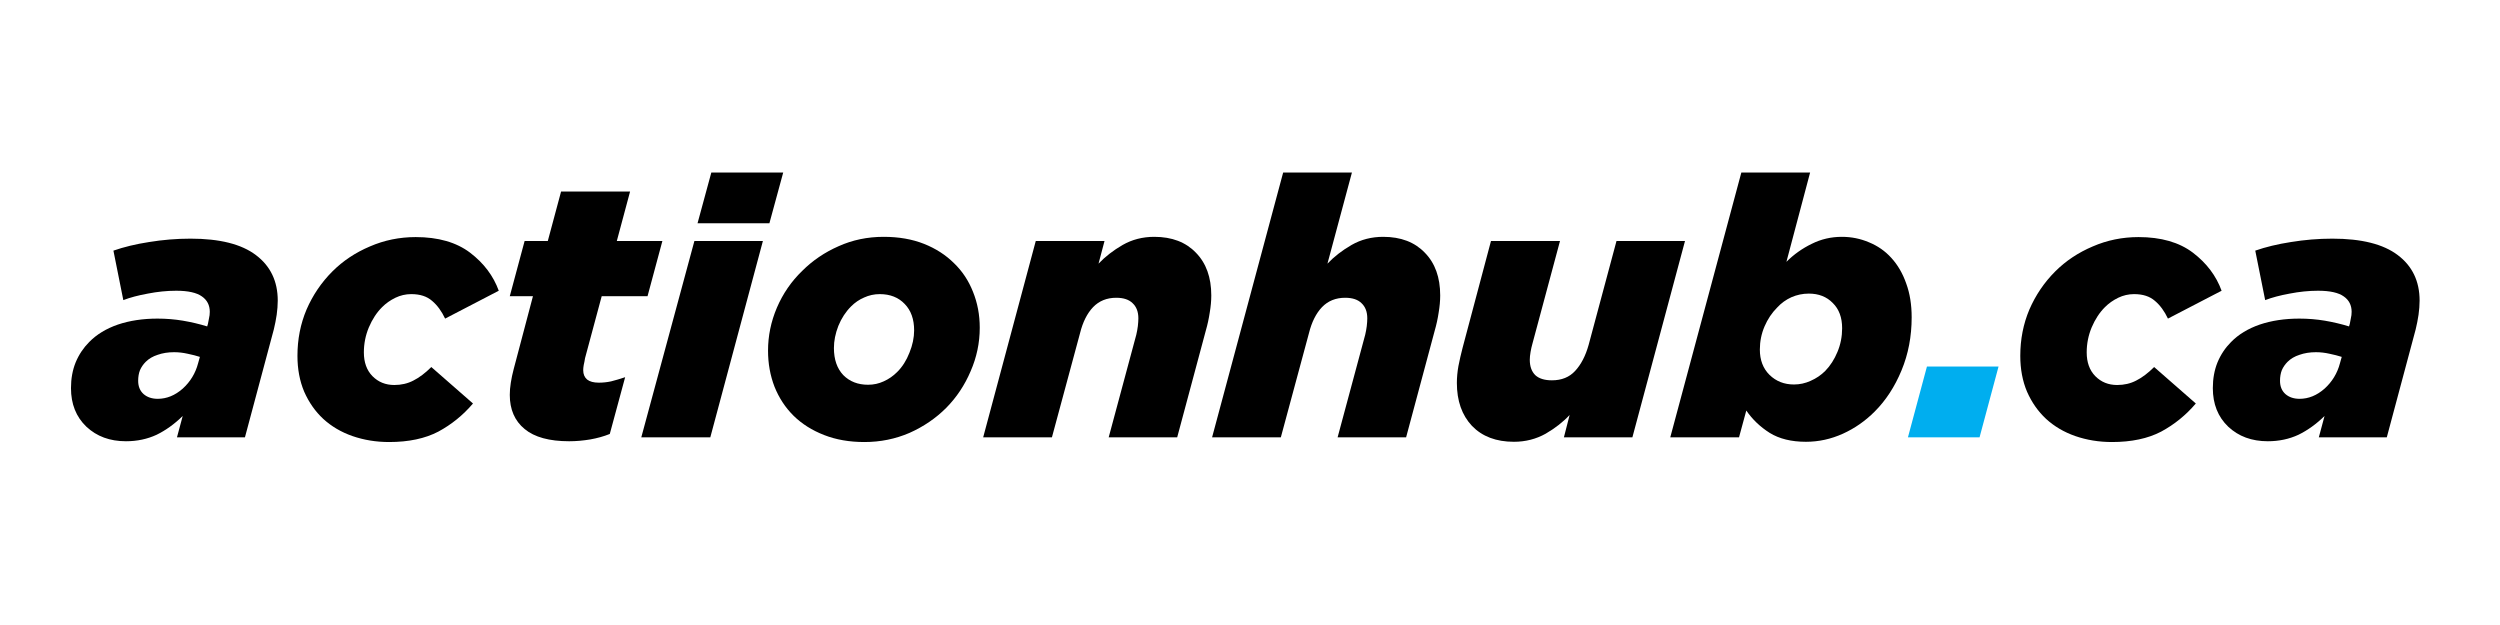 <?xml version="1.0" encoding="UTF-8"?> <svg xmlns="http://www.w3.org/2000/svg" xmlns:xlink="http://www.w3.org/1999/xlink" width="200" zoomAndPan="magnify" viewBox="0 0 150 37.5" height="50" preserveAspectRatio="xMidYMid meet" version="1.0"><defs><g></g></defs><g fill="#000000" fill-opacity="1"><g transform="translate(4.243, 26.241)"><g><path d="M 3.312 0.234 C 2.352 0.234 1.562 -0.055 0.938 -0.641 C 0.32 -1.234 0.016 -2.004 0.016 -2.953 C 0.016 -3.523 0.109 -4.039 0.297 -4.5 C 0.492 -4.969 0.766 -5.375 1.109 -5.719 C 1.555 -6.176 2.129 -6.523 2.828 -6.766 C 3.535 -7.004 4.328 -7.125 5.203 -7.125 C 5.734 -7.125 6.242 -7.082 6.734 -7 C 7.234 -6.914 7.719 -6.801 8.188 -6.656 L 8.234 -6.812 C 8.254 -6.914 8.273 -7.023 8.297 -7.141 C 8.328 -7.266 8.344 -7.395 8.344 -7.531 C 8.344 -7.926 8.188 -8.234 7.875 -8.453 C 7.562 -8.68 7.047 -8.797 6.328 -8.797 C 5.773 -8.797 5.207 -8.738 4.625 -8.625 C 4.051 -8.52 3.562 -8.391 3.156 -8.234 L 2.562 -11.203 C 3.188 -11.422 3.898 -11.594 4.703 -11.719 C 5.516 -11.852 6.344 -11.922 7.188 -11.922 C 8.938 -11.922 10.242 -11.594 11.109 -10.938 C 11.984 -10.281 12.422 -9.367 12.422 -8.203 C 12.422 -7.93 12.398 -7.648 12.359 -7.359 C 12.316 -7.066 12.258 -6.773 12.188 -6.484 L 10.453 0 L 6.375 0 L 6.719 -1.281 C 6.227 -0.801 5.707 -0.426 5.156 -0.156 C 4.602 0.102 3.988 0.234 3.312 0.234 Z M 5.219 -2.312 C 5.758 -2.312 6.258 -2.516 6.719 -2.922 C 7.176 -3.336 7.484 -3.844 7.641 -4.438 L 7.75 -4.828 C 7.531 -4.898 7.285 -4.961 7.016 -5.016 C 6.742 -5.078 6.473 -5.109 6.203 -5.109 C 5.836 -5.109 5.508 -5.055 5.219 -4.953 C 4.926 -4.859 4.688 -4.719 4.5 -4.531 C 4.352 -4.383 4.238 -4.219 4.156 -4.031 C 4.082 -3.844 4.047 -3.629 4.047 -3.391 C 4.047 -3.055 4.156 -2.789 4.375 -2.594 C 4.594 -2.406 4.875 -2.312 5.219 -2.312 Z M 5.219 -2.312 "></path></g></g></g><g fill="#000000" fill-opacity="1"><g transform="translate(17.238, 26.241)"><g><path d="M 6.109 0.281 C 5.328 0.281 4.594 0.16 3.906 -0.078 C 3.227 -0.316 2.645 -0.66 2.156 -1.109 C 1.676 -1.555 1.297 -2.098 1.016 -2.734 C 0.742 -3.379 0.609 -4.098 0.609 -4.891 C 0.609 -5.879 0.789 -6.805 1.156 -7.672 C 1.531 -8.535 2.047 -9.297 2.703 -9.953 C 3.336 -10.586 4.086 -11.086 4.953 -11.453 C 5.816 -11.828 6.734 -12.016 7.703 -12.016 C 9.055 -12.016 10.145 -11.703 10.969 -11.078 C 11.789 -10.453 12.363 -9.691 12.688 -8.797 L 9.469 -7.125 C 9.258 -7.57 9 -7.926 8.688 -8.188 C 8.383 -8.457 7.969 -8.594 7.438 -8.594 C 7.102 -8.594 6.785 -8.52 6.484 -8.375 C 6.18 -8.227 5.914 -8.039 5.688 -7.812 C 5.363 -7.488 5.098 -7.082 4.891 -6.594 C 4.691 -6.113 4.594 -5.613 4.594 -5.094 C 4.594 -4.5 4.766 -4.023 5.109 -3.672 C 5.461 -3.316 5.898 -3.141 6.422 -3.141 C 6.836 -3.141 7.219 -3.227 7.562 -3.406 C 7.914 -3.582 8.273 -3.852 8.641 -4.219 L 11.141 -2.031 C 10.547 -1.332 9.852 -0.77 9.062 -0.344 C 8.27 0.07 7.285 0.281 6.109 0.281 Z M 6.109 0.281 "></path></g></g></g><g fill="#000000" fill-opacity="1"><g transform="translate(29.493, 26.241)"><g><path d="M 4.656 0.234 C 3.469 0.234 2.578 -0.008 1.984 -0.5 C 1.391 -0.988 1.094 -1.672 1.094 -2.547 C 1.094 -2.773 1.113 -3.02 1.156 -3.281 C 1.195 -3.539 1.254 -3.812 1.328 -4.094 L 2.484 -8.469 L 1.094 -8.469 L 1.984 -11.781 L 3.375 -11.781 L 4.172 -14.75 L 8.312 -14.75 L 7.516 -11.781 L 10.25 -11.781 L 9.359 -8.469 L 6.609 -8.469 L 5.609 -4.75 C 5.586 -4.602 5.562 -4.469 5.531 -4.344 C 5.508 -4.219 5.5 -4.113 5.5 -4.031 C 5.5 -3.789 5.578 -3.602 5.734 -3.469 C 5.891 -3.344 6.125 -3.281 6.438 -3.281 C 6.676 -3.281 6.922 -3.305 7.172 -3.359 C 7.422 -3.422 7.703 -3.504 8.016 -3.609 L 7.094 -0.203 C 6.727 -0.055 6.336 0.051 5.922 0.125 C 5.504 0.195 5.082 0.234 4.656 0.234 Z M 4.656 0.234 "></path></g></g></g><g fill="#000000" fill-opacity="1"><g transform="translate(38.852, 26.241)"><g><path d="M 3 -12.844 L 3.828 -15.891 L 8.141 -15.891 L 7.312 -12.844 Z M -0.375 0 L 2.812 -11.781 L 6.922 -11.781 L 3.766 0 Z M -0.375 0 "></path></g></g></g><g fill="#000000" fill-opacity="1"><g transform="translate(45.426, 26.241)"><g><path d="M 6.438 0.281 C 5.539 0.281 4.734 0.141 4.016 -0.141 C 3.297 -0.422 2.688 -0.805 2.188 -1.297 C 1.695 -1.785 1.316 -2.363 1.047 -3.031 C 0.785 -3.707 0.656 -4.43 0.656 -5.203 C 0.656 -6.086 0.832 -6.945 1.188 -7.781 C 1.551 -8.625 2.055 -9.359 2.703 -9.984 C 3.328 -10.609 4.055 -11.102 4.891 -11.469 C 5.723 -11.844 6.625 -12.031 7.594 -12.031 C 8.5 -12.031 9.305 -11.891 10.016 -11.609 C 10.723 -11.328 11.32 -10.941 11.812 -10.453 C 12.312 -9.973 12.691 -9.398 12.953 -8.734 C 13.223 -8.066 13.359 -7.348 13.359 -6.578 C 13.359 -5.672 13.176 -4.801 12.812 -3.969 C 12.457 -3.133 11.969 -2.398 11.344 -1.766 C 10.719 -1.141 9.984 -0.641 9.141 -0.266 C 8.297 0.098 7.395 0.281 6.438 0.281 Z M 6.656 -3.156 C 6.988 -3.156 7.301 -3.223 7.594 -3.359 C 7.895 -3.492 8.164 -3.68 8.406 -3.922 C 8.719 -4.234 8.961 -4.617 9.141 -5.078 C 9.328 -5.535 9.422 -5.984 9.422 -6.422 C 9.422 -7.086 9.234 -7.613 8.859 -8 C 8.484 -8.395 7.984 -8.594 7.359 -8.594 C 7.023 -8.594 6.711 -8.523 6.422 -8.391 C 6.129 -8.266 5.867 -8.086 5.641 -7.859 C 5.316 -7.535 5.062 -7.145 4.875 -6.688 C 4.695 -6.227 4.609 -5.785 4.609 -5.359 C 4.609 -4.672 4.797 -4.129 5.172 -3.734 C 5.555 -3.348 6.051 -3.156 6.656 -3.156 Z M 6.656 -3.156 "></path></g></g></g><g fill="#000000" fill-opacity="1"><g transform="translate(59.443, 26.241)"><g><path d="M -0.453 0 L 2.703 -11.781 L 6.828 -11.781 L 6.469 -10.422 C 6.875 -10.848 7.359 -11.223 7.922 -11.547 C 8.484 -11.867 9.113 -12.031 9.812 -12.031 C 10.875 -12.031 11.707 -11.711 12.312 -11.078 C 12.926 -10.453 13.234 -9.598 13.234 -8.516 C 13.234 -8.191 13.203 -7.848 13.141 -7.484 C 13.086 -7.117 13.008 -6.758 12.906 -6.406 L 11.188 0 L 7.078 0 L 8.734 -6.156 C 8.773 -6.32 8.805 -6.492 8.828 -6.672 C 8.848 -6.848 8.859 -7.004 8.859 -7.141 C 8.859 -7.535 8.742 -7.836 8.516 -8.047 C 8.297 -8.266 7.969 -8.375 7.531 -8.375 C 6.969 -8.375 6.504 -8.188 6.141 -7.812 C 5.785 -7.438 5.523 -6.914 5.359 -6.25 L 3.672 0 Z M -0.453 0 "></path></g></g></g><g fill="#000000" fill-opacity="1"><g transform="translate(73.178, 26.241)"><g><path d="M -0.453 0 L 3.812 -15.891 L 7.938 -15.891 L 6.469 -10.422 C 6.875 -10.848 7.359 -11.223 7.922 -11.547 C 8.484 -11.867 9.113 -12.031 9.812 -12.031 C 10.875 -12.031 11.707 -11.711 12.312 -11.078 C 12.926 -10.453 13.234 -9.598 13.234 -8.516 C 13.234 -8.191 13.203 -7.848 13.141 -7.484 C 13.086 -7.117 13.008 -6.758 12.906 -6.406 L 11.188 0 L 7.078 0 L 8.734 -6.156 C 8.773 -6.32 8.805 -6.492 8.828 -6.672 C 8.848 -6.848 8.859 -7.004 8.859 -7.141 C 8.859 -7.535 8.742 -7.836 8.516 -8.047 C 8.297 -8.266 7.969 -8.375 7.531 -8.375 C 6.969 -8.375 6.504 -8.188 6.141 -7.812 C 5.785 -7.438 5.523 -6.914 5.359 -6.25 L 3.672 0 Z M -0.453 0 "></path></g></g></g><g fill="#000000" fill-opacity="1"><g transform="translate(86.912, 26.241)"><g><path d="M 3.922 0.266 C 2.859 0.266 2.02 -0.051 1.406 -0.688 C 0.801 -1.332 0.5 -2.191 0.5 -3.266 C 0.5 -3.586 0.531 -3.926 0.594 -4.281 C 0.664 -4.645 0.75 -5.008 0.844 -5.375 L 2.547 -11.781 L 6.688 -11.781 L 5.031 -5.609 C 4.988 -5.461 4.953 -5.301 4.922 -5.125 C 4.891 -4.945 4.875 -4.789 4.875 -4.656 C 4.875 -4.258 4.984 -3.953 5.203 -3.734 C 5.43 -3.523 5.766 -3.422 6.203 -3.422 C 6.785 -3.422 7.25 -3.609 7.594 -3.984 C 7.945 -4.359 8.219 -4.879 8.406 -5.547 L 10.078 -11.781 L 14.188 -11.781 L 11.031 0 L 6.922 0 L 7.266 -1.344 C 6.879 -0.926 6.398 -0.551 5.828 -0.219 C 5.254 0.102 4.617 0.266 3.922 0.266 Z M 3.922 0.266 "></path></g></g></g><g fill="#000000" fill-opacity="1"><g transform="translate(100.669, 26.241)"><g><path d="M 7.688 0.266 C 6.812 0.266 6.086 0.086 5.516 -0.266 C 4.941 -0.629 4.473 -1.078 4.109 -1.609 L 3.672 0 L -0.453 0 L 3.812 -15.891 L 7.938 -15.891 L 6.516 -10.531 C 6.961 -10.977 7.469 -11.336 8.031 -11.609 C 8.594 -11.891 9.195 -12.031 9.844 -12.031 C 10.414 -12.031 10.957 -11.922 11.469 -11.703 C 11.988 -11.492 12.438 -11.18 12.812 -10.766 C 13.195 -10.348 13.492 -9.836 13.703 -9.234 C 13.922 -8.641 14.031 -7.961 14.031 -7.203 C 14.031 -6.055 13.828 -4.992 13.422 -4.016 C 13.016 -3.035 12.477 -2.211 11.812 -1.547 C 11.25 -0.984 10.613 -0.539 9.906 -0.219 C 9.195 0.102 8.457 0.266 7.688 0.266 Z M 6.969 -3.172 C 7.312 -3.172 7.645 -3.242 7.969 -3.391 C 8.301 -3.535 8.594 -3.734 8.844 -3.984 C 9.156 -4.305 9.398 -4.688 9.578 -5.125 C 9.766 -5.57 9.859 -6.047 9.859 -6.547 C 9.859 -7.191 9.672 -7.695 9.297 -8.062 C 8.93 -8.438 8.453 -8.625 7.859 -8.625 C 7.492 -8.625 7.145 -8.551 6.812 -8.406 C 6.488 -8.258 6.207 -8.055 5.969 -7.797 C 5.645 -7.473 5.391 -7.094 5.203 -6.656 C 5.016 -6.219 4.922 -5.754 4.922 -5.266 C 4.922 -4.641 5.113 -4.133 5.5 -3.75 C 5.895 -3.363 6.383 -3.172 6.969 -3.172 Z M 6.969 -3.172 "></path></g></g></g><g fill="#00aeef" fill-opacity="1"><g transform="translate(115.101, 26.241)"><g><path d="M -0.625 0 L 0.516 -4.25 L 4.812 -4.25 L 3.672 0 Z M -0.625 0 "></path></g></g></g><g fill="#000000" fill-opacity="1"><g transform="translate(120.608, 26.241)"><g><path d="M 6.109 0.281 C 5.328 0.281 4.594 0.16 3.906 -0.078 C 3.227 -0.316 2.645 -0.66 2.156 -1.109 C 1.676 -1.555 1.297 -2.098 1.016 -2.734 C 0.742 -3.379 0.609 -4.098 0.609 -4.891 C 0.609 -5.879 0.789 -6.805 1.156 -7.672 C 1.531 -8.535 2.047 -9.297 2.703 -9.953 C 3.336 -10.586 4.086 -11.086 4.953 -11.453 C 5.816 -11.828 6.734 -12.016 7.703 -12.016 C 9.055 -12.016 10.145 -11.703 10.969 -11.078 C 11.789 -10.453 12.363 -9.691 12.688 -8.797 L 9.469 -7.125 C 9.258 -7.57 9 -7.926 8.688 -8.188 C 8.383 -8.457 7.969 -8.594 7.438 -8.594 C 7.102 -8.594 6.785 -8.52 6.484 -8.375 C 6.18 -8.227 5.914 -8.039 5.688 -7.812 C 5.363 -7.488 5.098 -7.082 4.891 -6.594 C 4.691 -6.113 4.594 -5.613 4.594 -5.094 C 4.594 -4.5 4.766 -4.023 5.109 -3.672 C 5.461 -3.316 5.898 -3.141 6.422 -3.141 C 6.836 -3.141 7.219 -3.227 7.562 -3.406 C 7.914 -3.582 8.273 -3.852 8.641 -4.219 L 11.141 -2.031 C 10.547 -1.332 9.852 -0.77 9.062 -0.344 C 8.27 0.07 7.285 0.281 6.109 0.281 Z M 6.109 0.281 "></path></g></g></g><g fill="#000000" fill-opacity="1"><g transform="translate(132.754, 26.241)"><g><path d="M 3.312 0.234 C 2.352 0.234 1.562 -0.055 0.938 -0.641 C 0.32 -1.234 0.016 -2.004 0.016 -2.953 C 0.016 -3.523 0.109 -4.039 0.297 -4.5 C 0.492 -4.969 0.766 -5.375 1.109 -5.719 C 1.555 -6.176 2.129 -6.523 2.828 -6.766 C 3.535 -7.004 4.328 -7.125 5.203 -7.125 C 5.734 -7.125 6.242 -7.082 6.734 -7 C 7.234 -6.914 7.719 -6.801 8.188 -6.656 L 8.234 -6.812 C 8.254 -6.914 8.273 -7.023 8.297 -7.141 C 8.328 -7.266 8.344 -7.395 8.344 -7.531 C 8.344 -7.926 8.188 -8.234 7.875 -8.453 C 7.562 -8.68 7.047 -8.797 6.328 -8.797 C 5.773 -8.797 5.207 -8.738 4.625 -8.625 C 4.051 -8.52 3.562 -8.391 3.156 -8.234 L 2.562 -11.203 C 3.188 -11.422 3.898 -11.594 4.703 -11.719 C 5.516 -11.852 6.344 -11.922 7.188 -11.922 C 8.938 -11.922 10.242 -11.594 11.109 -10.938 C 11.984 -10.281 12.422 -9.367 12.422 -8.203 C 12.422 -7.93 12.398 -7.648 12.359 -7.359 C 12.316 -7.066 12.258 -6.773 12.188 -6.484 L 10.453 0 L 6.375 0 L 6.719 -1.281 C 6.227 -0.801 5.707 -0.426 5.156 -0.156 C 4.602 0.102 3.988 0.234 3.312 0.234 Z M 5.219 -2.312 C 5.758 -2.312 6.258 -2.516 6.719 -2.922 C 7.176 -3.336 7.484 -3.844 7.641 -4.438 L 7.75 -4.828 C 7.531 -4.898 7.285 -4.961 7.016 -5.016 C 6.742 -5.078 6.473 -5.109 6.203 -5.109 C 5.836 -5.109 5.508 -5.055 5.219 -4.953 C 4.926 -4.859 4.688 -4.719 4.5 -4.531 C 4.352 -4.383 4.238 -4.219 4.156 -4.031 C 4.082 -3.844 4.047 -3.629 4.047 -3.391 C 4.047 -3.055 4.156 -2.789 4.375 -2.594 C 4.594 -2.406 4.875 -2.312 5.219 -2.312 Z M 5.219 -2.312 "></path></g></g></g></svg> 